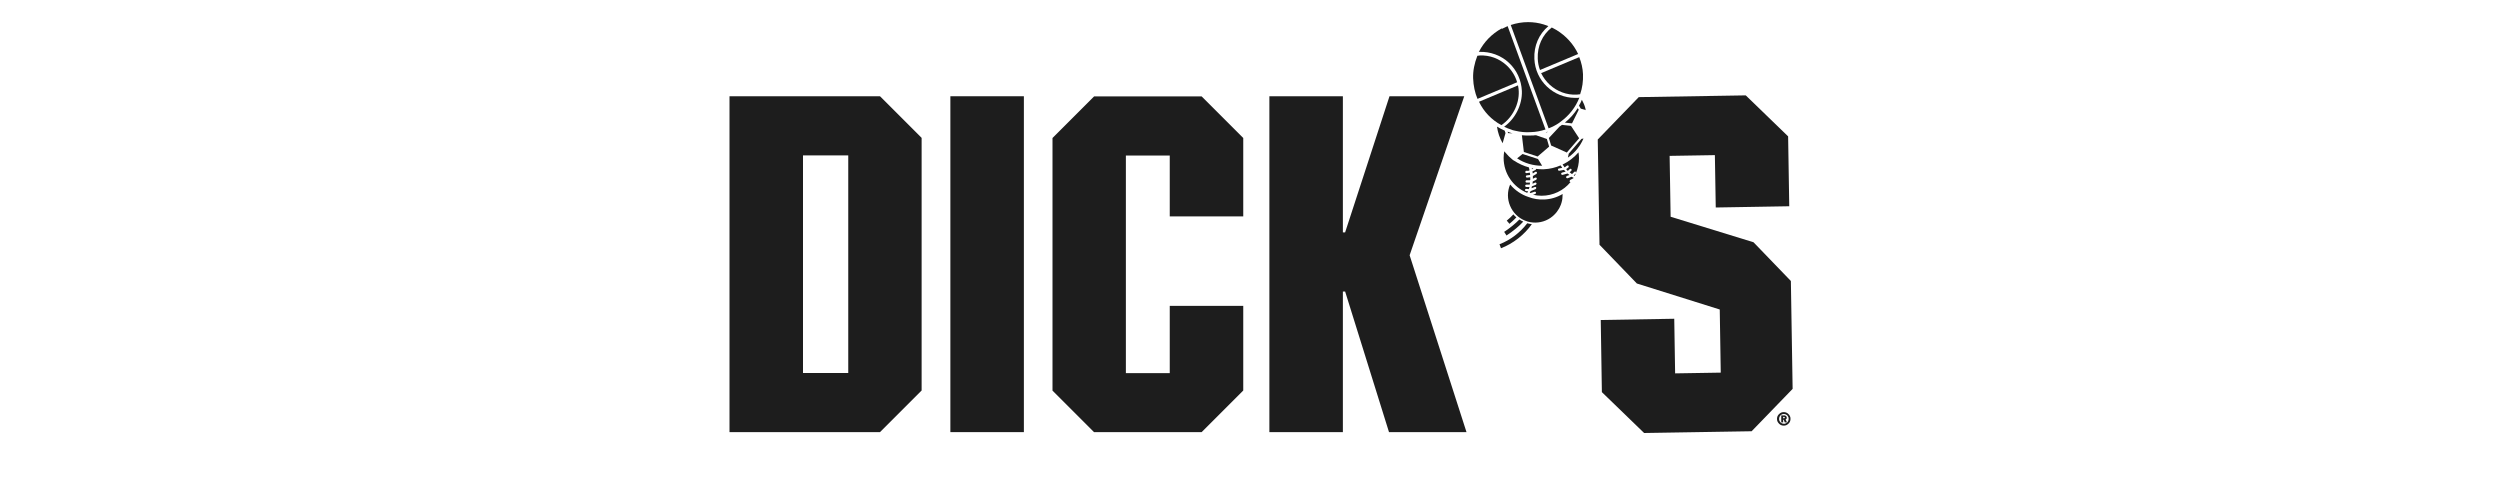 <svg clip-rule="evenodd" fill-rule="evenodd" stroke-linejoin="round" stroke-miterlimit="2" viewBox="0 0 200 40" xmlns="http://www.w3.org/2000/svg"><g fill="#1d1d1d" fill-rule="nonzero" transform="translate(0 -1)"><path d="m58.36 35.58v-26.88h12.04l3.33 3.33v20.21l-3.33 3.33h-12.04zm9.5-22.15h-3.62v17.41h3.62z"/><path d="m76.03 8.7h5.88v26.87h-5.88z"/><path d="m87.53 35.58-3.33-3.33v-20.21l3.33-3.33h8.6l3.33 3.33v6.27h-5.88v-4.87h-3.51v17.41h3.51v-5.38h5.88v6.77l-3.33 3.33h-8.6z"/><path d="m101.55 35.58v-26.88h5.88v10.89h.18l3.55-10.89h5.98l-4.37 12.72 4.55 14.15h-6.2l-3.51-11.25h-.18v11.25h-5.88z"/><path d="m131.54 35.65-3.39-3.28-.09-5.77 5.88-.1.07 4.37 3.65-.06-.08-5.05-6.63-2.08-2.99-3.1-.14-8.42 3.28-3.39 8.56-.14 3.39 3.28.09 5.59-5.88.1-.07-4.19-3.62.06.08 4.87 6.63 2.04 2.99 3.1.14 8.63-3.28 3.39-8.6.14z"/><path d="m122.2 18.72c-.56-.17-1.02-.54-1.3-1.06s-.34-1.11-.17-1.68c.02-.07.05-.14.08-.22.39.46.89.81 1.47 1 .39.15.82.22 1.25.2.52-.02 1.03-.17 1.48-.44 0 .24-.02.48-.09.7-.03.12-.08.23-.13.33 0 .02-.02.04-.03.06-.01.03-.03.05-.04.08-.05.08-.1.16-.16.24-.02.03-.04.06-.07.09-.18.21-.39.39-.63.52-.51.28-1.11.34-1.67.18"/><path d="m123.75 11.59.08-.06c-.06.02-.12.04-.17.06h.1z"/><path d="m122.25 2.77c.42 0 .85.06 1.26.19.12.04.24.08.36.13-.76.64-1.17 1.58-1.12 2.62.07 1.75 1.52 3.12 3.26 3.12h.14c.06 0 .13 0 .2-.02-.3.77-.81 1.42-1.49 1.92-.03.02-.05.04-.08.06l-.05.04c-.26.18-.54.32-.84.44l-3.03-8.27c.45-.15.91-.23 1.39-.23"/><path d="m126.08 14.74s-.09-.03-.13 0l-.18.18h-.02c-.06-.04-.12-.09-.18-.14l.14-.12s.04-.09 0-.13c-.03-.04-.09-.04-.13 0l-.16.14s-.09-.09-.13-.14l.18-.13s.05-.09.02-.13-.09-.05-.13-.02l-.19.14c-.06-.07-.11-.16-.16-.23.49-.23.92-.57 1.27-.97.02.15.04.3.04.46 0 .42-.09.83-.25 1.2.02-.03.02-.07-.01-.1"/><path d="m126.07 14.87c-.03.07-.06.14-.1.2-.02-.01-.05-.03-.07-.04z"/><path d="m125.56 15.52s.05.05.08.05c-.55.67-1.39 1.09-2.32 1.09-.23 0-.46-.03-.68-.08l.18-.06s.08-.07.06-.12-.07-.08-.12-.06l-.31.1h-.07s.04-.1.07-.15l.4-.16s.07-.07.05-.12-.07-.07-.12-.05l-.26.1c.01-.05.02-.1.03-.15l.32-.13s.07-.07.05-.12-.08-.07-.12-.05l-.2.09c0-.06.02-.12.02-.18l.28-.14s.06-.08.04-.13c-.02-.04-.08-.06-.13-.04l-.18.09v-.22l.29-.17s.06-.08.03-.13c-.03-.04-.08-.06-.13-.03l-.2.13c0-.06-.02-.11-.03-.16l.26-.13s.04-.05.04-.08c.15.02.3.03.45.03h.17c.48-.02.92-.13 1.34-.31.04.07.09.14.13.2l-.27.05c-.05 0-.08.06-.07.11 0 .04.05.07.09.07h.02l.37-.07s.08.1.13.14l-.3.08s-.08.07-.06.11c.01.04.05.07.09.07h.03l.4-.11s.09.08.14.12l-.21.08s-.07.07-.05.12c.01.04.05.06.09.06h.03l.32-.12c.05.03.1.06.16.09 0 0-.01.02-.02.03l-.26.14s-.06.08-.04.13"/><path d="m122.12 15.96h.24c-.01.06-.03.12-.05.17l-.21-.02c-.05 0-.1.03-.1.08s.03.1.08.1h.16c-.02.06-.04.1-.06.14-1.11-.45-1.89-1.53-1.89-2.8 0-.18.02-.36.05-.53.01.01.02.02.03.04.11.13.22.24.33.36s0 0 .01.01c.09.09.19.18.29.26l.11.08h.01c.37.24.77.43 1.19.54.02.07.04.14.05.22s-.26.05-.26.05c-.05 0-.08.06-.08.11 0 .04.05.08.09.08h.02l.26-.04c0 .06.02.13.02.19h-.01l-.25.03c-.05 0-.09.05-.08.1 0 .05.05.08.09.08l.26-.03v.22l-.04.02h-.25c-.05 0-.09.05-.09.1s.04.09.09.09h.27s-.01.1-.02.16h-.27c-.06 0-.09.04-.1.09 0 .05.04.09.09.1"/><path d="m120.32 19.56c.52-.35.92-.68 1.23-1 .1.06.2.12.31.17-.33.36-.77.73-1.34 1.11l-.18-.28z"/><path d="m120.76 18.91-.22-.26c.2-.17.38-.33.53-.5.07.09.15.17.24.24-.16.17-.35.34-.56.52"/><path d="m120.37 11.44.07.21-.23.81c-.23-.41-.39-.86-.45-1.33.19.12.4.22.61.32"/><path d="m118.32 9.14 3.12-1.31c.03.16.06.32.06.48.04 1.03-.51 2.11-1.39 2.7-.8-.43-1.41-1.08-1.79-1.87"/><path d="m120.6 11.53s.1.04.15.06c.06.02.12.04.18.06.03 0 .06.01.09.02l-.37-.02-.04-.12z"/><path d="m121.8 13.32 1.24.4.33.54c-.71 0-1.41-.2-2-.59z"/><path d="m121.75 11.82c.25.03.49.03.74.02s.03 0 .05 0c.09 0 .17 0 .26-.02h.09l.86.3.18.61-.92.79-1.1-.36-.16-1.35z"/><path d="m122.67 14.48-.11.06s-.01-.05-.02-.08c.04 0 .08.02.13.02"/><path d="m126.23 12.85c-.22.29-.49.55-.8.76l.07-.32 1.02-1.18.16-.03c-.07.17-.16.33-.25.48-.06.1-.13.19-.2.28"/><path d="m125.34 13.2-1.25-.56-.18-.6.83-.89.02-.02c.07-.04.13-.1.2-.14l.72.08.65.99-1 1.16z"/><path d="m125.76 10.87-.57-.06c.4-.32.75-.71 1.03-1.16l.08.13z"/><path d="m120.15 3.31c.15-.08.31-.15.46-.22l3.03 8.27c-.37.12-.76.2-1.17.21-.42.03-.84-.01-1.25-.11-.08-.02-.16-.03-.24-.06-.02 0-.05-.02-.07-.03-.2-.06-.39-.14-.58-.23.9-.65 1.46-1.77 1.42-2.86-.04-.87-.41-1.68-1.05-2.27s-1.48-.89-2.35-.86-.03 0-.04 0c.4-.79 1.03-1.44 1.83-1.88"/><path d="m118.2 5.46h.01c.05-.01.1-.02.16-.02.8-.04 1.57.24 2.16.79.4.37.69.84.84 1.35l-3.17 1.33c-.21-.5-.33-1.06-.35-1.65-.02-.58.1-1.19.34-1.8"/><path d="m120.08 20.86-.12-.32c.86-.33 1.66-.94 2.22-1.68.12.03.23.06.35.07h.02c-.61.86-1.51 1.56-2.47 1.93"/><path d="m126.88 9.81-.42-.12-.14-.24c.09-.15.17-.31.23-.47.12.22.22.45.28.69.01.05.02.1.03.15"/><path d="m126.64 6.94c.02.55-.05 1.09-.23 1.6-.1.01-.19.02-.27.03-.8.04-1.57-.25-2.16-.79-.29-.27-.52-.58-.69-.93l3.05-1.28c.17.43.28.89.3 1.37"/><path d="m126.25 5.32-3.05 1.28c-.11-.29-.17-.6-.18-.91-.04-.99.36-1.9 1.12-2.49s0 0 0 0c.03.02.07.03.1.05.07.04.14.07.2.11.03.02.06.03.09.05.76.47 1.36 1.13 1.72 1.91"/><path d="m143.24 34.51c0 .07-.01.14-.04.21s-.07.12-.12.17-.11.09-.17.12c-.07.03-.14.04-.21.04s-.14-.01-.21-.04-.12-.07-.17-.12-.09-.11-.12-.17-.04-.14-.04-.21.01-.14.04-.21.07-.12.12-.17.11-.09.17-.12.14-.04.21-.04.14.01.21.04.12.07.17.12.09.11.12.17.04.14.04.21zm-.15 0c0-.06 0-.11-.03-.16-.02-.05-.05-.09-.08-.12s-.08-.06-.12-.08c-.05-.02-.1-.03-.15-.03s-.11 0-.15.03c-.05.02-.09.05-.12.08s-.06.08-.08.12c-.02.05-.03.1-.03.16s0 .11.03.16c.02.05.05.09.08.12s.07.06.12.08.1.03.15.03.11 0 .15-.03c.05-.02.09-.05.12-.08s.06-.08.08-.12c.02-.05.03-.1.03-.16zm-.31.28-.08-.21h-.05v.21h-.15v-.56h.25s.06 0 .08.02.04.02.06.04.03.04.04.06c0 .02.01.04.01.07 0 .04 0 .07-.03.09-.02.02-.04.04-.06.05l.11.23zm.01-.38s0-.03-.02-.04c-.01-.01-.02-.02-.04-.02h-.08v.11h.08s.03 0 .04-.02.02-.02.02-.04z"/></g></svg>